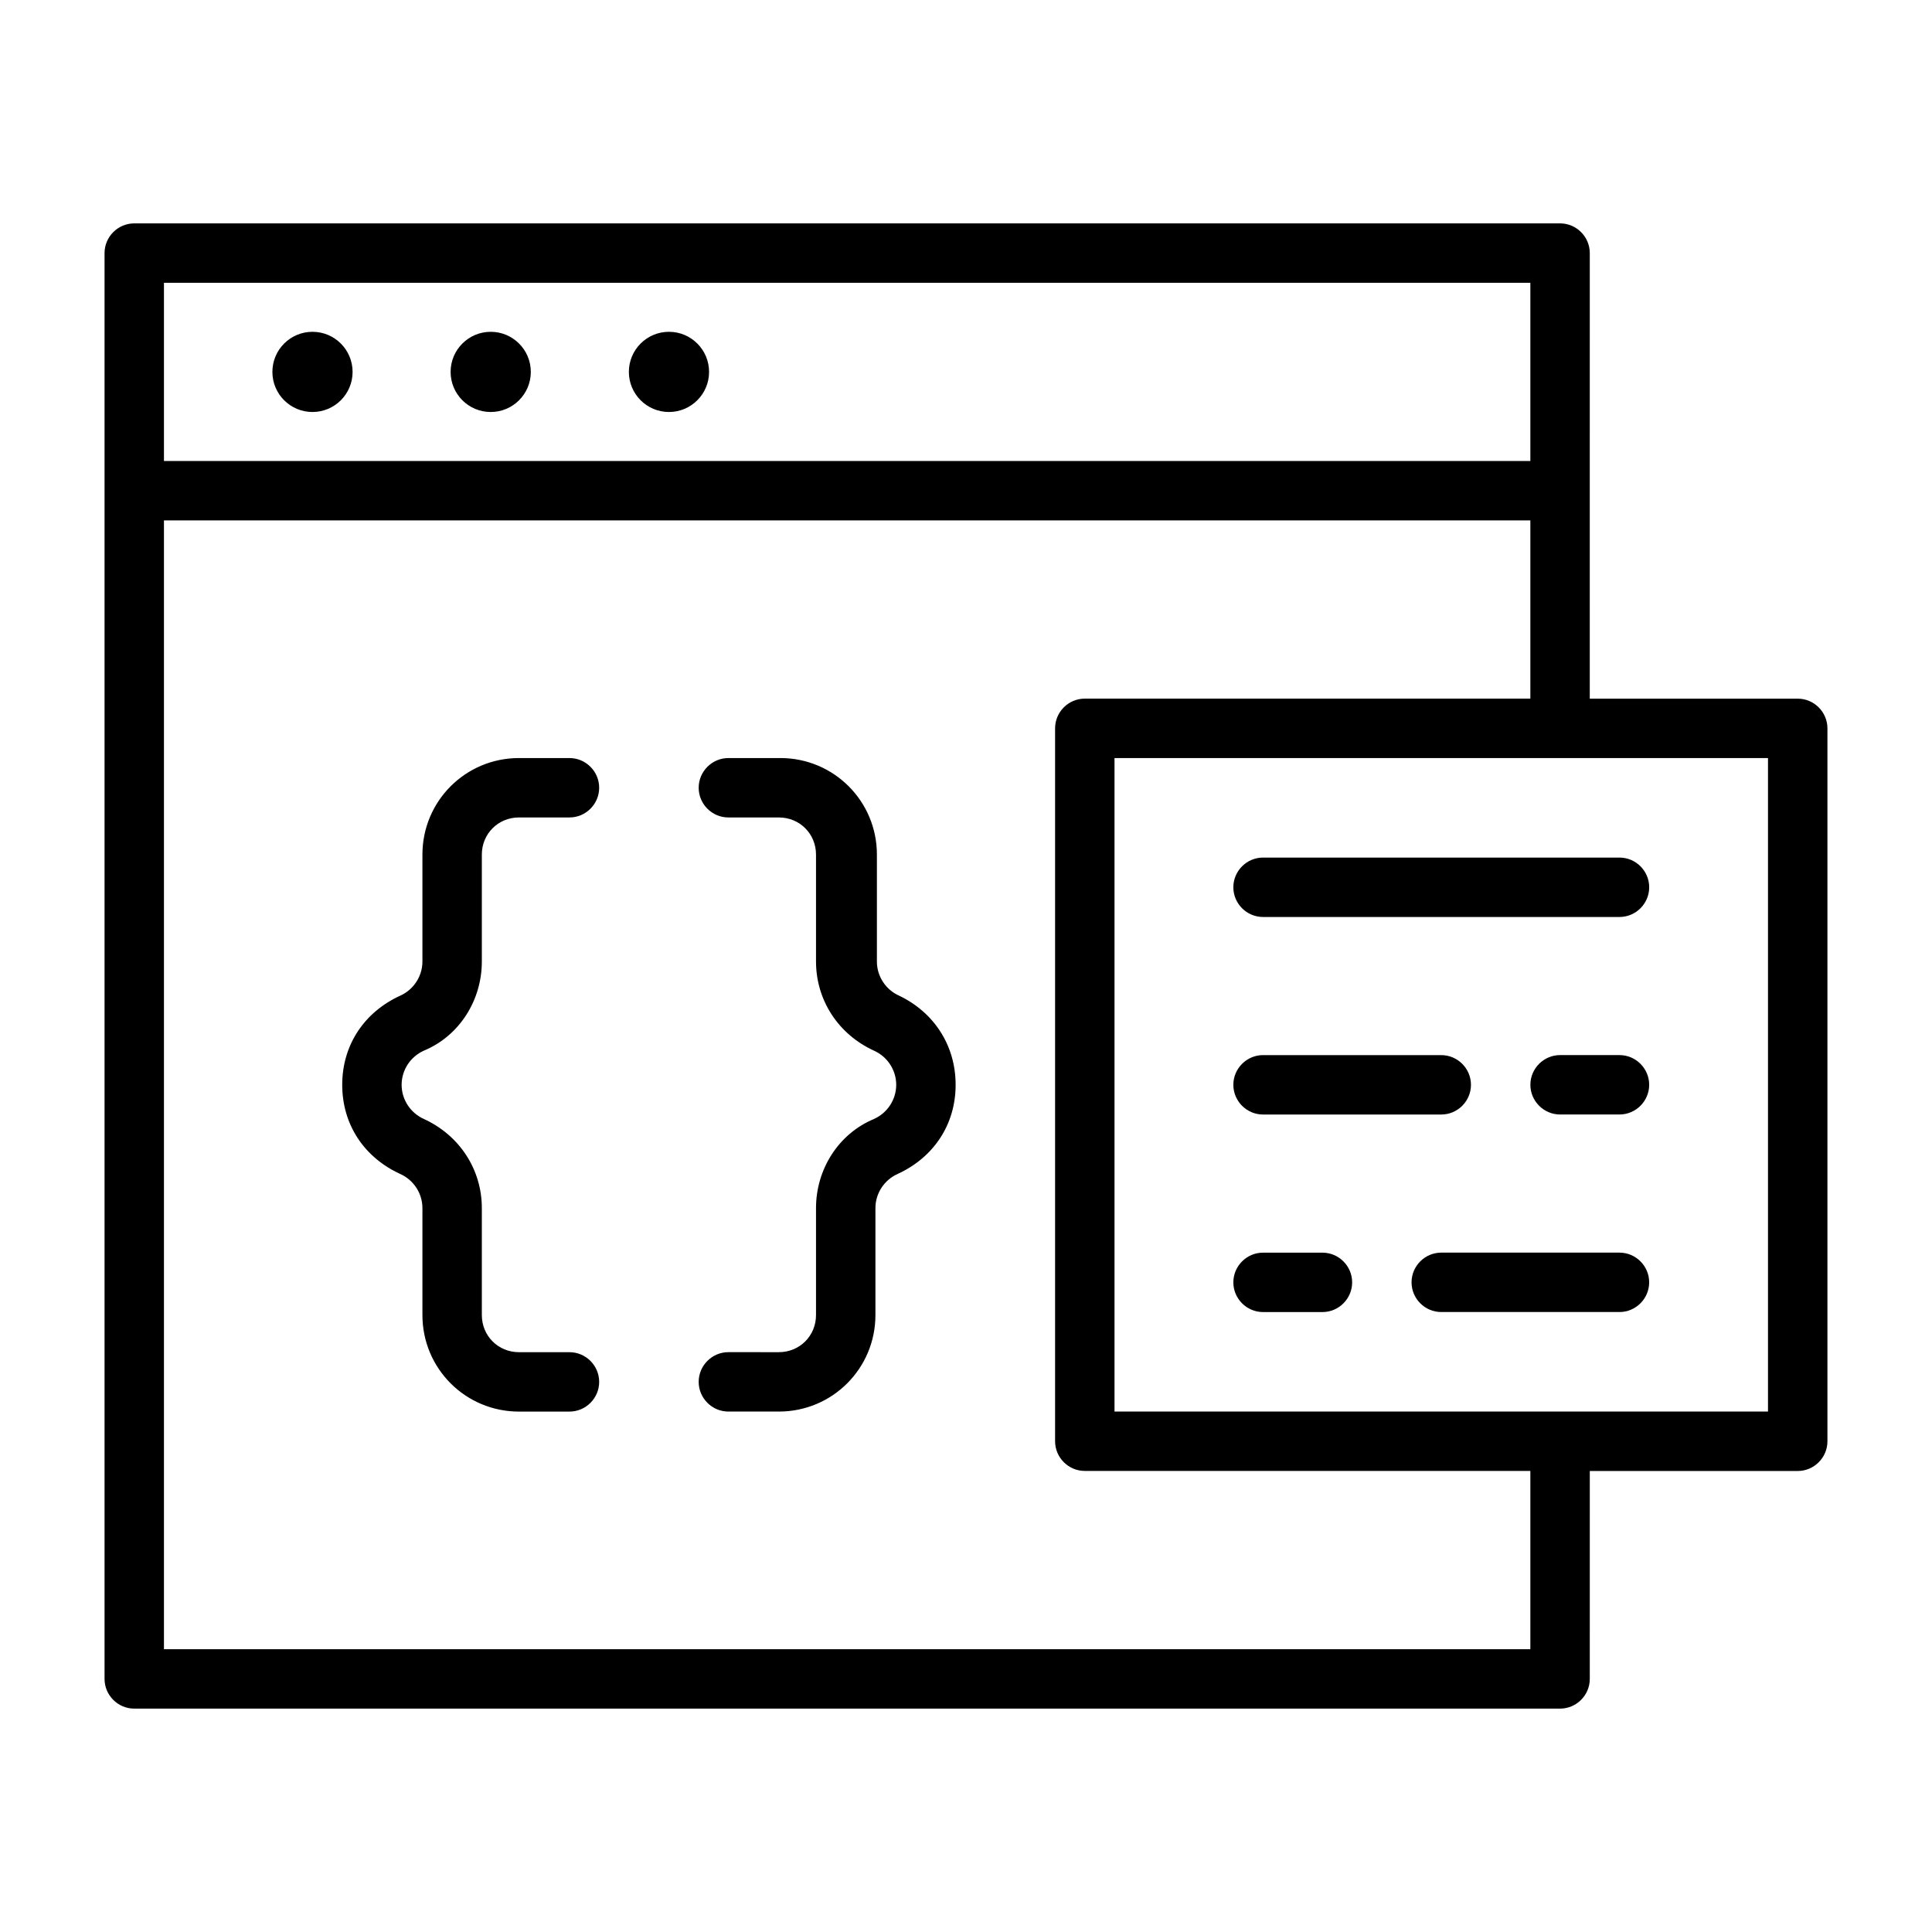 <?xml version="1.0" encoding="UTF-8"?>
<!-- Uploaded to: ICON Repo, www.svgrepo.com, Generator: ICON Repo Mixer Tools -->
<svg fill="#000000" width="800px" height="800px" version="1.1" viewBox="144 144 512 512" xmlns="http://www.w3.org/2000/svg">
 <g>
  <path d="m256.34 422.43c9.445-3.938 15.352-13.383 15.352-23.617v-28.34c0-5.512 4.328-9.84 9.84-9.84h13.383c4.328 0 7.871-3.543 7.871-7.871s-3.543-7.871-7.871-7.871h-13.383c-14.168 0-25.586 11.414-25.586 25.586v28.34c0 3.938-2.363 7.477-5.902 9.055-9.445 4.328-15.352 12.988-15.352 23.617 0 10.629 5.902 19.285 15.352 23.617 3.543 1.574 5.902 5.117 5.902 9.055v28.34c0 14.168 11.414 25.586 25.586 25.586h13.383c4.328 0 7.871-3.543 7.871-7.871s-3.543-7.871-7.871-7.871h-13.383c-5.512 0-9.84-4.328-9.84-9.84v-28.34c0-10.234-5.902-19.285-15.352-23.617-3.543-1.586-5.906-5.129-5.906-9.062 0-3.938 2.363-7.481 5.906-9.055z"/>
  <path d="m382.29 407.87c-3.543-1.574-5.902-5.117-5.902-9.055v-28.34c0-14.168-11.414-25.586-25.586-25.586l-13.773 0.004c-4.328 0-7.871 3.543-7.871 7.871s3.543 7.871 7.871 7.871h13.383c5.512 0 9.84 4.328 9.84 9.84v28.34c0 10.234 5.902 19.285 15.352 23.617 3.543 1.574 5.902 5.117 5.902 9.055s-2.363 7.477-5.902 9.055c-9.445 3.938-15.352 13.383-15.352 23.617v28.34c0 5.512-4.328 9.84-9.84 9.84l-13.383-0.004c-4.328 0-7.871 3.543-7.871 7.871s3.543 7.871 7.871 7.871h13.383c14.168 0 25.586-11.414 25.586-25.586v-28.34c0-3.938 2.363-7.477 5.902-9.055 9.445-4.328 15.352-12.988 15.352-23.617-0.004-10.621-5.906-19.281-14.961-23.609z"/>
  <path d="m620.41 329.15h-55.105l0.004-118.08c0-4.328-3.543-7.871-7.871-7.871h-377.86c-4.328 0-7.871 3.543-7.871 7.871v377.86c0 4.328 3.543 7.871 7.871 7.871h377.86c4.328 0 7.871-3.543 7.871-7.871l0.004-55.102h55.105c4.328 0 7.871-3.543 7.871-7.871v-188.93c0-4.332-3.543-7.875-7.875-7.875zm-432.96-110.21h362.11v47.23l-362.11 0.004zm362.11 362.11h-362.11v-299.14h362.11v47.23h-118.08c-4.328 0-7.871 3.543-7.871 7.871v188.93c0 4.328 3.543 7.871 7.871 7.871h118.08zm62.977-62.977h-173.18v-173.18h173.18z"/>
  <path d="m478.72 439.36h47.23c4.328 0 7.871-3.543 7.871-7.871s-3.543-7.871-7.871-7.871l-47.23-0.004c-4.328 0-7.871 3.543-7.871 7.871 0 4.332 3.543 7.875 7.871 7.875z"/>
  <path d="m573.18 423.61h-15.742c-4.328 0-7.871 3.543-7.871 7.871s3.543 7.871 7.871 7.871h15.742c4.328 0 7.871-3.543 7.871-7.871s-3.543-7.871-7.871-7.871z"/>
  <path d="m478.72 491.71h15.742c4.328 0 7.871-3.543 7.871-7.871 0-4.328-3.543-7.871-7.871-7.871h-15.742c-4.328 0-7.871 3.543-7.871 7.871 0 4.328 3.543 7.871 7.871 7.871z"/>
  <path d="m573.18 475.96h-47.234c-4.328 0-7.871 3.543-7.871 7.871 0 4.328 3.543 7.871 7.871 7.871h47.23c4.328 0 7.871-3.543 7.871-7.871 0.004-4.328-3.539-7.871-7.867-7.871z"/>
  <path d="m478.72 387.01h94.465c4.328 0 7.871-3.543 7.871-7.871s-3.543-7.871-7.871-7.871h-94.465c-4.328 0-7.871 3.543-7.871 7.871 0 4.332 3.543 7.871 7.871 7.871z"/>
  <path d="m237.44 242.56c0 5.867-4.758 10.625-10.629 10.625-5.867 0-10.625-4.758-10.625-10.625 0-5.871 4.758-10.629 10.625-10.629 5.871 0 10.629 4.758 10.629 10.629"/>
  <path d="m284.67 242.56c0 5.867-4.758 10.625-10.625 10.625-5.871 0-10.629-4.758-10.629-10.625 0-5.871 4.758-10.629 10.629-10.629 5.867 0 10.625 4.758 10.625 10.629"/>
  <path d="m331.91 242.56c0 5.867-4.758 10.625-10.629 10.625-5.867 0-10.625-4.758-10.625-10.625 0-5.871 4.758-10.629 10.625-10.629 5.871 0 10.629 4.758 10.629 10.629"/>
 </g>
</svg>